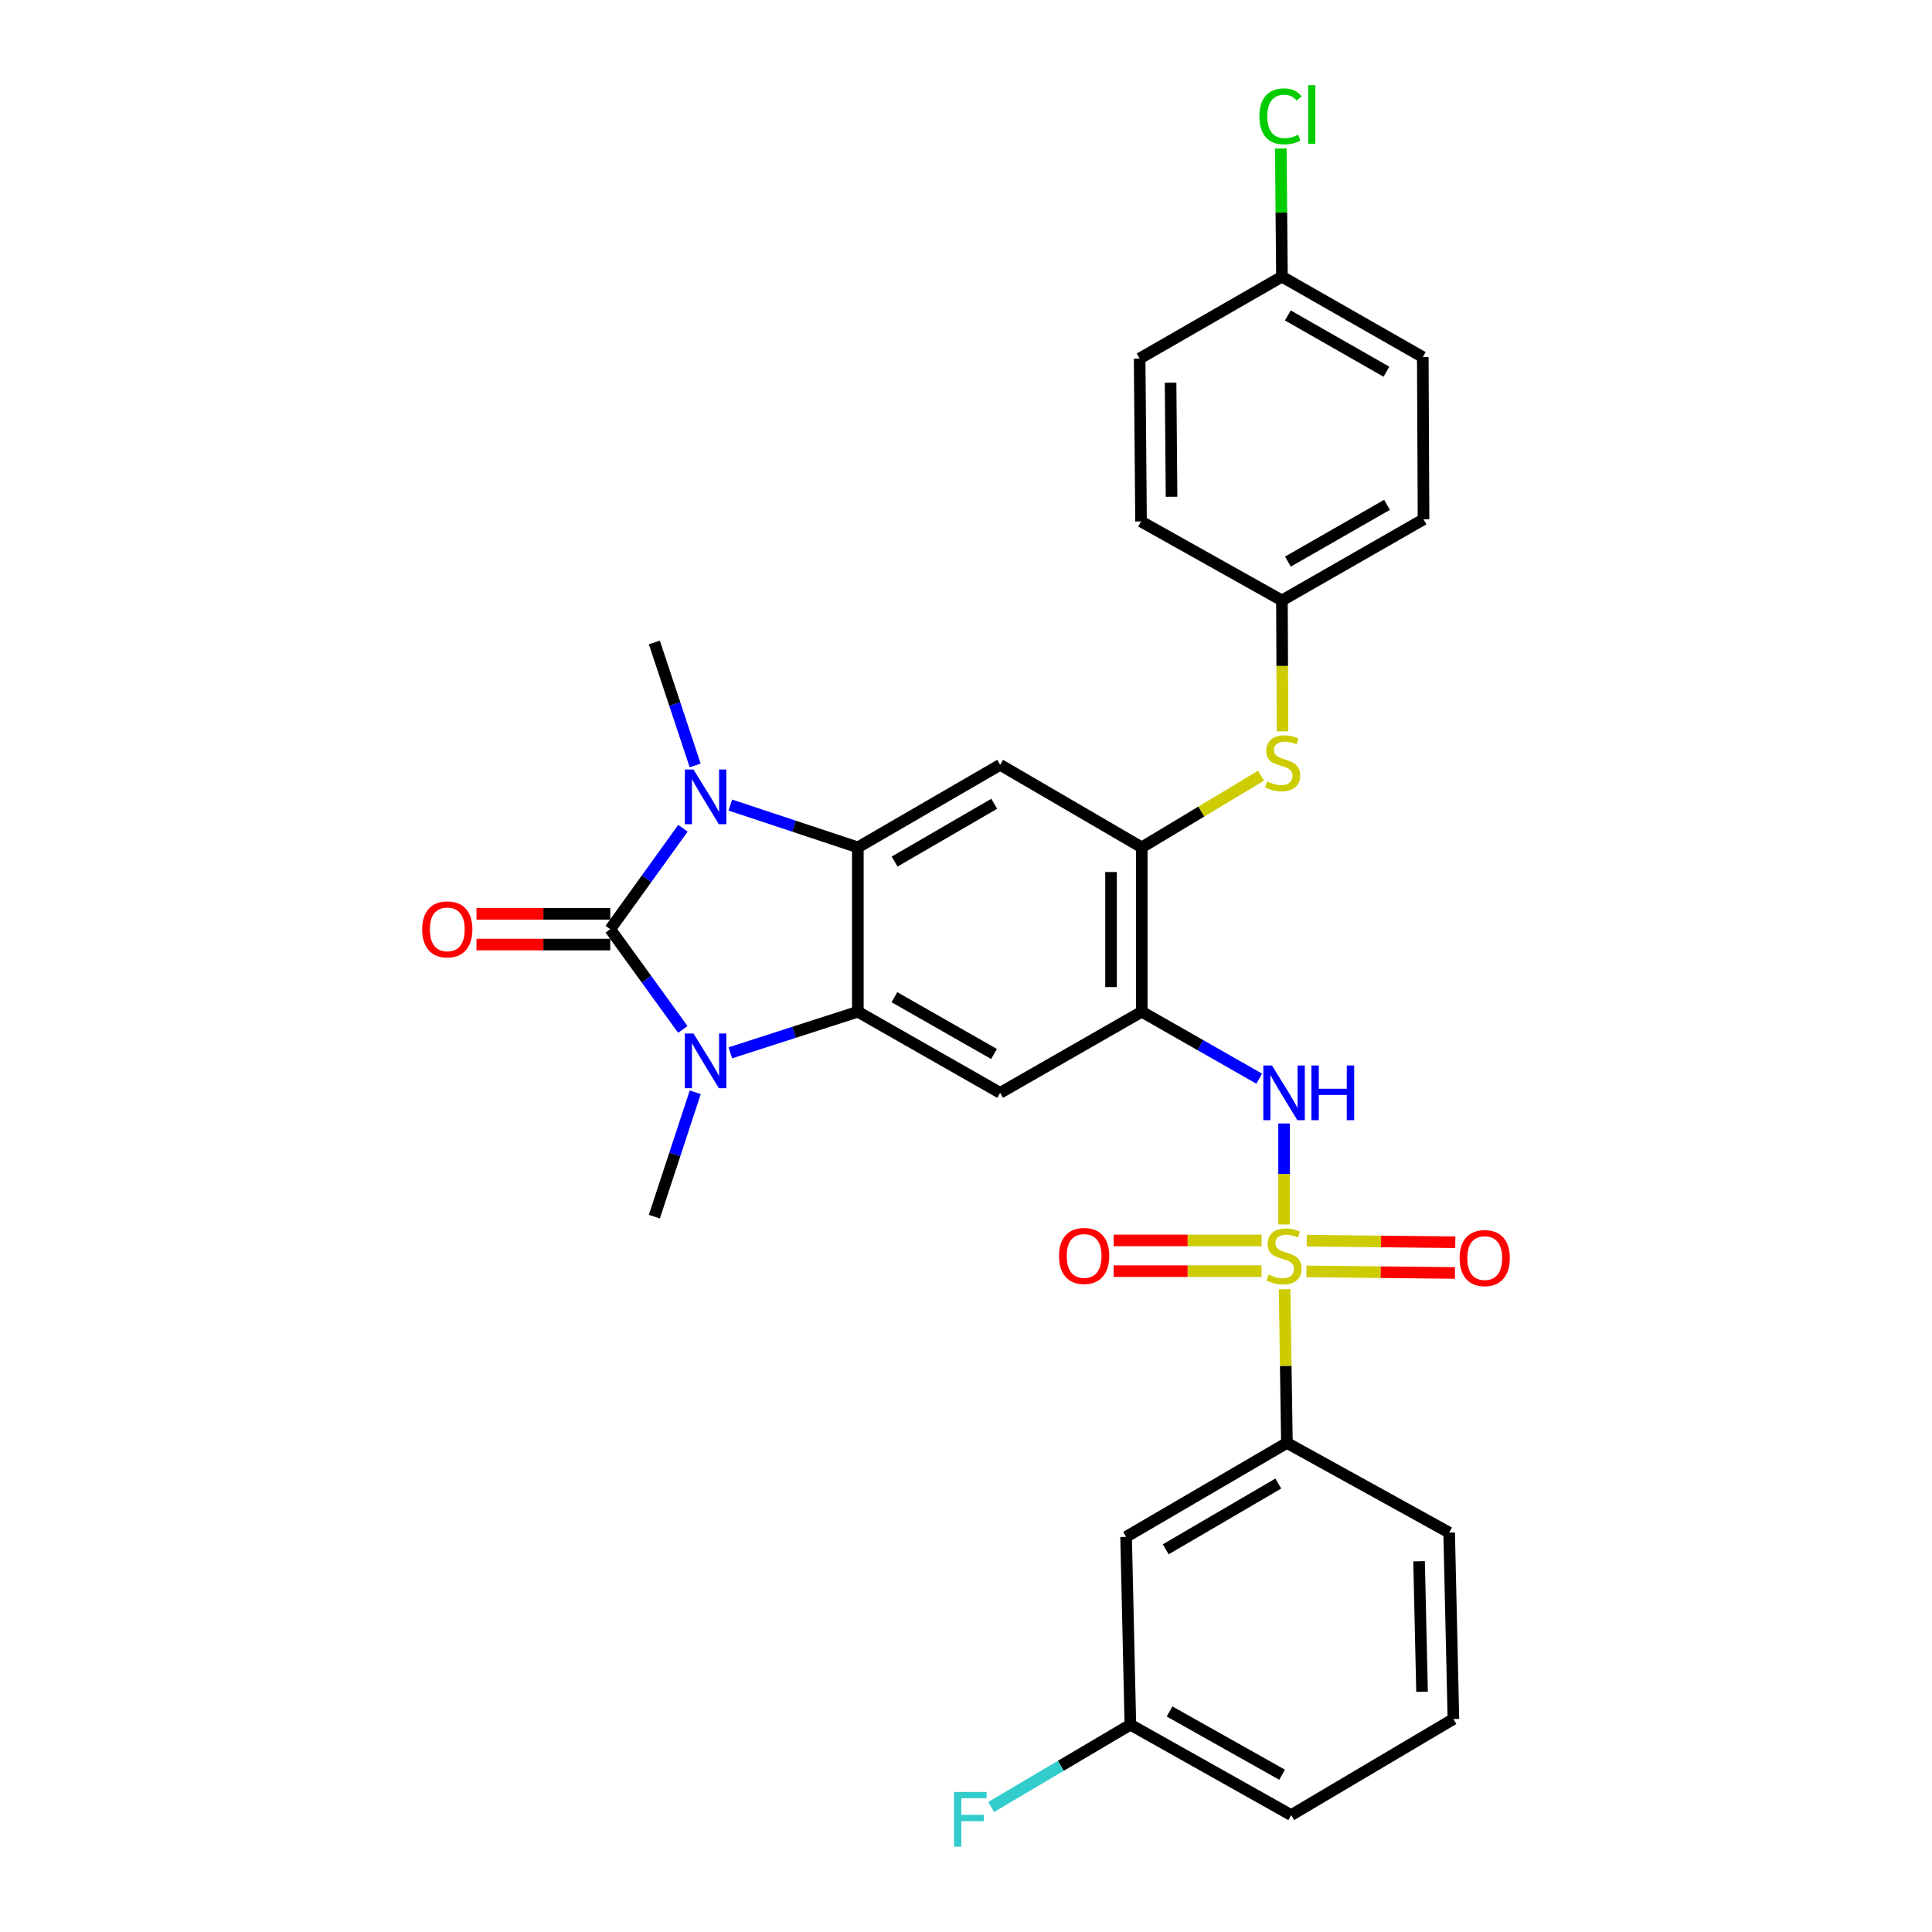 <?xml version='1.0' encoding='iso-8859-1'?>
<svg version='1.1' baseProfile='full'
              xmlns='http://www.w3.org/2000/svg'
                      xmlns:rdkit='http://www.rdkit.org/xml'
                      xmlns:xlink='http://www.w3.org/1999/xlink'
                  xml:space='preserve'
width='1000px' height='1000px' viewBox='0 0 1000 1000'>
<!-- END OF HEADER -->
<rect style='opacity:1.0;fill:#FFFFFF;stroke:none' width='1000' height='1000' x='0' y='0'> </rect>
<path class='bond-1' d='M 315.858,480.952 L 334.643,506.885' style='fill:none;fill-rule:evenodd;stroke:#000000;stroke-width:6px;stroke-linecap:butt;stroke-linejoin:miter;stroke-opacity:1' />
<path class='bond-1' d='M 334.643,506.885 L 353.428,532.818' style='fill:none;fill-rule:evenodd;stroke:#0000FF;stroke-width:6px;stroke-linecap:butt;stroke-linejoin:miter;stroke-opacity:1' />
<path class='bond-2' d='M 315.858,480.952 L 334.673,454.833' style='fill:none;fill-rule:evenodd;stroke:#000000;stroke-width:6px;stroke-linecap:butt;stroke-linejoin:miter;stroke-opacity:1' />
<path class='bond-2' d='M 334.673,454.833 L 353.488,428.714' style='fill:none;fill-rule:evenodd;stroke:#0000FF;stroke-width:6px;stroke-linecap:butt;stroke-linejoin:miter;stroke-opacity:1' />
<path class='bond-14' d='M 315.858,473 L 281.24,473' style='fill:none;fill-rule:evenodd;stroke:#000000;stroke-width:6px;stroke-linecap:butt;stroke-linejoin:miter;stroke-opacity:1' />
<path class='bond-14' d='M 281.24,473 L 246.623,473' style='fill:none;fill-rule:evenodd;stroke:#FF0000;stroke-width:6px;stroke-linecap:butt;stroke-linejoin:miter;stroke-opacity:1' />
<path class='bond-14' d='M 315.858,488.905 L 281.24,488.905' style='fill:none;fill-rule:evenodd;stroke:#000000;stroke-width:6px;stroke-linecap:butt;stroke-linejoin:miter;stroke-opacity:1' />
<path class='bond-14' d='M 281.24,488.905 L 246.623,488.905' style='fill:none;fill-rule:evenodd;stroke:#FF0000;stroke-width:6px;stroke-linecap:butt;stroke-linejoin:miter;stroke-opacity:1' />
<path class='bond-0' d='M 664.631,633.765 L 664.631,607.639' style='fill:none;fill-rule:evenodd;stroke:#CCCC00;stroke-width:6px;stroke-linecap:butt;stroke-linejoin:miter;stroke-opacity:1' />
<path class='bond-0' d='M 664.631,607.639 L 664.631,581.512' style='fill:none;fill-rule:evenodd;stroke:#0000FF;stroke-width:6px;stroke-linecap:butt;stroke-linejoin:miter;stroke-opacity:1' />
<path class='bond-10' d='M 664.895,667.295 L 665.501,707.077' style='fill:none;fill-rule:evenodd;stroke:#CCCC00;stroke-width:6px;stroke-linecap:butt;stroke-linejoin:miter;stroke-opacity:1' />
<path class='bond-10' d='M 665.501,707.077 L 666.107,746.858' style='fill:none;fill-rule:evenodd;stroke:#000000;stroke-width:6px;stroke-linecap:butt;stroke-linejoin:miter;stroke-opacity:1' />
<path class='bond-12' d='M 652.964,642.04 L 614.699,642.04' style='fill:none;fill-rule:evenodd;stroke:#CCCC00;stroke-width:6px;stroke-linecap:butt;stroke-linejoin:miter;stroke-opacity:1' />
<path class='bond-12' d='M 614.699,642.04 L 576.435,642.04' style='fill:none;fill-rule:evenodd;stroke:#FF0000;stroke-width:6px;stroke-linecap:butt;stroke-linejoin:miter;stroke-opacity:1' />
<path class='bond-12' d='M 652.964,657.946 L 614.699,657.946' style='fill:none;fill-rule:evenodd;stroke:#CCCC00;stroke-width:6px;stroke-linecap:butt;stroke-linejoin:miter;stroke-opacity:1' />
<path class='bond-12' d='M 614.699,657.946 L 576.435,657.946' style='fill:none;fill-rule:evenodd;stroke:#FF0000;stroke-width:6px;stroke-linecap:butt;stroke-linejoin:miter;stroke-opacity:1' />
<path class='bond-13' d='M 676.223,658.07 L 714.66,658.478' style='fill:none;fill-rule:evenodd;stroke:#CCCC00;stroke-width:6px;stroke-linecap:butt;stroke-linejoin:miter;stroke-opacity:1' />
<path class='bond-13' d='M 714.66,658.478 L 753.097,658.887' style='fill:none;fill-rule:evenodd;stroke:#FF0000;stroke-width:6px;stroke-linecap:butt;stroke-linejoin:miter;stroke-opacity:1' />
<path class='bond-13' d='M 676.392,642.165 L 714.829,642.574' style='fill:none;fill-rule:evenodd;stroke:#CCCC00;stroke-width:6px;stroke-linecap:butt;stroke-linejoin:miter;stroke-opacity:1' />
<path class='bond-13' d='M 714.829,642.574 L 753.266,642.983' style='fill:none;fill-rule:evenodd;stroke:#FF0000;stroke-width:6px;stroke-linecap:butt;stroke-linejoin:miter;stroke-opacity:1' />
<path class='bond-3' d='M 378.019,544.95 L 411.02,534.309' style='fill:none;fill-rule:evenodd;stroke:#0000FF;stroke-width:6px;stroke-linecap:butt;stroke-linejoin:miter;stroke-opacity:1' />
<path class='bond-3' d='M 411.02,534.309 L 444.021,523.668' style='fill:none;fill-rule:evenodd;stroke:#000000;stroke-width:6px;stroke-linecap:butt;stroke-linejoin:miter;stroke-opacity:1' />
<path class='bond-18' d='M 359.856,565.364 L 349.274,597.552' style='fill:none;fill-rule:evenodd;stroke:#0000FF;stroke-width:6px;stroke-linecap:butt;stroke-linejoin:miter;stroke-opacity:1' />
<path class='bond-18' d='M 349.274,597.552 L 338.691,629.74' style='fill:none;fill-rule:evenodd;stroke:#000000;stroke-width:6px;stroke-linecap:butt;stroke-linejoin:miter;stroke-opacity:1' />
<path class='bond-4' d='M 378.025,416.697 L 411.023,427.648' style='fill:none;fill-rule:evenodd;stroke:#0000FF;stroke-width:6px;stroke-linecap:butt;stroke-linejoin:miter;stroke-opacity:1' />
<path class='bond-4' d='M 411.023,427.648 L 444.021,438.599' style='fill:none;fill-rule:evenodd;stroke:#000000;stroke-width:6px;stroke-linecap:butt;stroke-linejoin:miter;stroke-opacity:1' />
<path class='bond-19' d='M 359.812,396.179 L 349.252,364.353' style='fill:none;fill-rule:evenodd;stroke:#0000FF;stroke-width:6px;stroke-linecap:butt;stroke-linejoin:miter;stroke-opacity:1' />
<path class='bond-19' d='M 349.252,364.353 L 338.691,332.527' style='fill:none;fill-rule:evenodd;stroke:#000000;stroke-width:6px;stroke-linecap:butt;stroke-linejoin:miter;stroke-opacity:1' />
<path class='bond-7' d='M 444.021,523.668 L 517.673,565.65' style='fill:none;fill-rule:evenodd;stroke:#000000;stroke-width:6px;stroke-linecap:butt;stroke-linejoin:miter;stroke-opacity:1' />
<path class='bond-7' d='M 462.946,516.147 L 514.502,545.534' style='fill:none;fill-rule:evenodd;stroke:#000000;stroke-width:6px;stroke-linecap:butt;stroke-linejoin:miter;stroke-opacity:1' />
<path class='bond-30' d='M 444.021,523.668 L 444.021,438.599' style='fill:none;fill-rule:evenodd;stroke:#000000;stroke-width:6px;stroke-linecap:butt;stroke-linejoin:miter;stroke-opacity:1' />
<path class='bond-8' d='M 444.021,438.599 L 517.673,395.867' style='fill:none;fill-rule:evenodd;stroke:#000000;stroke-width:6px;stroke-linecap:butt;stroke-linejoin:miter;stroke-opacity:1' />
<path class='bond-8' d='M 463.051,445.947 L 514.607,416.034' style='fill:none;fill-rule:evenodd;stroke:#000000;stroke-width:6px;stroke-linecap:butt;stroke-linejoin:miter;stroke-opacity:1' />
<path class='bond-5' d='M 590.971,523.668 L 517.673,565.65' style='fill:none;fill-rule:evenodd;stroke:#000000;stroke-width:6px;stroke-linecap:butt;stroke-linejoin:miter;stroke-opacity:1' />
<path class='bond-6' d='M 590.971,523.668 L 621.371,540.994' style='fill:none;fill-rule:evenodd;stroke:#000000;stroke-width:6px;stroke-linecap:butt;stroke-linejoin:miter;stroke-opacity:1' />
<path class='bond-6' d='M 621.371,540.994 L 651.772,558.32' style='fill:none;fill-rule:evenodd;stroke:#0000FF;stroke-width:6px;stroke-linecap:butt;stroke-linejoin:miter;stroke-opacity:1' />
<path class='bond-31' d='M 590.971,523.668 L 590.971,438.599' style='fill:none;fill-rule:evenodd;stroke:#000000;stroke-width:6px;stroke-linecap:butt;stroke-linejoin:miter;stroke-opacity:1' />
<path class='bond-31' d='M 575.065,510.907 L 575.065,451.36' style='fill:none;fill-rule:evenodd;stroke:#000000;stroke-width:6px;stroke-linecap:butt;stroke-linejoin:miter;stroke-opacity:1' />
<path class='bond-9' d='M 517.673,395.867 L 590.971,438.599' style='fill:none;fill-rule:evenodd;stroke:#000000;stroke-width:6px;stroke-linecap:butt;stroke-linejoin:miter;stroke-opacity:1' />
<path class='bond-11' d='M 590.971,438.599 L 621.831,420.049' style='fill:none;fill-rule:evenodd;stroke:#000000;stroke-width:6px;stroke-linecap:butt;stroke-linejoin:miter;stroke-opacity:1' />
<path class='bond-11' d='M 621.831,420.049 L 652.691,401.499' style='fill:none;fill-rule:evenodd;stroke:#CCCC00;stroke-width:6px;stroke-linecap:butt;stroke-linejoin:miter;stroke-opacity:1' />
<path class='bond-15' d='M 666.107,746.858 L 582.868,795.476' style='fill:none;fill-rule:evenodd;stroke:#000000;stroke-width:6px;stroke-linecap:butt;stroke-linejoin:miter;stroke-opacity:1' />
<path class='bond-15' d='M 661.643,767.885 L 603.376,801.918' style='fill:none;fill-rule:evenodd;stroke:#000000;stroke-width:6px;stroke-linecap:butt;stroke-linejoin:miter;stroke-opacity:1' />
<path class='bond-27' d='M 666.107,746.858 L 750.08,793.258' style='fill:none;fill-rule:evenodd;stroke:#000000;stroke-width:6px;stroke-linecap:butt;stroke-linejoin:miter;stroke-opacity:1' />
<path class='bond-16' d='M 663.826,378.543 L 663.677,344.666' style='fill:none;fill-rule:evenodd;stroke:#CCCC00;stroke-width:6px;stroke-linecap:butt;stroke-linejoin:miter;stroke-opacity:1' />
<path class='bond-16' d='M 663.677,344.666 L 663.527,310.789' style='fill:none;fill-rule:evenodd;stroke:#000000;stroke-width:6px;stroke-linecap:butt;stroke-linejoin:miter;stroke-opacity:1' />
<path class='bond-17' d='M 582.868,795.476 L 585.077,892.694' style='fill:none;fill-rule:evenodd;stroke:#000000;stroke-width:6px;stroke-linecap:butt;stroke-linejoin:miter;stroke-opacity:1' />
<path class='bond-23' d='M 663.527,310.789 L 590.6,269.912' style='fill:none;fill-rule:evenodd;stroke:#000000;stroke-width:6px;stroke-linecap:butt;stroke-linejoin:miter;stroke-opacity:1' />
<path class='bond-24' d='M 663.527,310.789 L 736.816,268.808' style='fill:none;fill-rule:evenodd;stroke:#000000;stroke-width:6px;stroke-linecap:butt;stroke-linejoin:miter;stroke-opacity:1' />
<path class='bond-24' d='M 666.614,290.691 L 717.917,261.303' style='fill:none;fill-rule:evenodd;stroke:#000000;stroke-width:6px;stroke-linecap:butt;stroke-linejoin:miter;stroke-opacity:1' />
<path class='bond-21' d='M 585.077,892.694 L 549.056,913.989' style='fill:none;fill-rule:evenodd;stroke:#000000;stroke-width:6px;stroke-linecap:butt;stroke-linejoin:miter;stroke-opacity:1' />
<path class='bond-21' d='M 549.056,913.989 L 513.036,935.283' style='fill:none;fill-rule:evenodd;stroke:#33CCCC;stroke-width:6px;stroke-linecap:butt;stroke-linejoin:miter;stroke-opacity:1' />
<path class='bond-33' d='M 585.077,892.694 L 668.316,939.483' style='fill:none;fill-rule:evenodd;stroke:#000000;stroke-width:6px;stroke-linecap:butt;stroke-linejoin:miter;stroke-opacity:1' />
<path class='bond-33' d='M 605.357,885.847 L 663.624,918.6' style='fill:none;fill-rule:evenodd;stroke:#000000;stroke-width:6px;stroke-linecap:butt;stroke-linejoin:miter;stroke-opacity:1' />
<path class='bond-20' d='M 663.527,143.207 L 736.436,184.835' style='fill:none;fill-rule:evenodd;stroke:#000000;stroke-width:6px;stroke-linecap:butt;stroke-linejoin:miter;stroke-opacity:1' />
<path class='bond-20' d='M 666.577,163.264 L 717.613,192.403' style='fill:none;fill-rule:evenodd;stroke:#000000;stroke-width:6px;stroke-linecap:butt;stroke-linejoin:miter;stroke-opacity:1' />
<path class='bond-22' d='M 663.527,143.207 L 663.234,110.044' style='fill:none;fill-rule:evenodd;stroke:#000000;stroke-width:6px;stroke-linecap:butt;stroke-linejoin:miter;stroke-opacity:1' />
<path class='bond-22' d='M 663.234,110.044 L 662.941,76.882' style='fill:none;fill-rule:evenodd;stroke:#00CC00;stroke-width:6px;stroke-linecap:butt;stroke-linejoin:miter;stroke-opacity:1' />
<path class='bond-32' d='M 663.527,143.207 L 589.875,185.569' style='fill:none;fill-rule:evenodd;stroke:#000000;stroke-width:6px;stroke-linecap:butt;stroke-linejoin:miter;stroke-opacity:1' />
<path class='bond-26' d='M 590.6,269.912 L 589.875,185.569' style='fill:none;fill-rule:evenodd;stroke:#000000;stroke-width:6px;stroke-linecap:butt;stroke-linejoin:miter;stroke-opacity:1' />
<path class='bond-26' d='M 606.396,257.124 L 605.889,198.083' style='fill:none;fill-rule:evenodd;stroke:#000000;stroke-width:6px;stroke-linecap:butt;stroke-linejoin:miter;stroke-opacity:1' />
<path class='bond-25' d='M 736.816,268.808 L 736.436,184.835' style='fill:none;fill-rule:evenodd;stroke:#000000;stroke-width:6px;stroke-linecap:butt;stroke-linejoin:miter;stroke-opacity:1' />
<path class='bond-28' d='M 750.08,793.258 L 752.28,889.761' style='fill:none;fill-rule:evenodd;stroke:#000000;stroke-width:6px;stroke-linecap:butt;stroke-linejoin:miter;stroke-opacity:1' />
<path class='bond-28' d='M 734.508,808.096 L 736.048,875.648' style='fill:none;fill-rule:evenodd;stroke:#000000;stroke-width:6px;stroke-linecap:butt;stroke-linejoin:miter;stroke-opacity:1' />
<path class='bond-29' d='M 752.28,889.761 L 668.316,939.483' style='fill:none;fill-rule:evenodd;stroke:#000000;stroke-width:6px;stroke-linecap:butt;stroke-linejoin:miter;stroke-opacity:1' />
<path  class='atom-1' d='M 656.631 659.713
Q 656.951 659.833, 658.271 660.393
Q 659.591 660.953, 661.031 661.313
Q 662.511 661.633, 663.951 661.633
Q 666.631 661.633, 668.191 660.353
Q 669.751 659.033, 669.751 656.753
Q 669.751 655.193, 668.951 654.233
Q 668.191 653.273, 666.991 652.753
Q 665.791 652.233, 663.791 651.633
Q 661.271 650.873, 659.751 650.153
Q 658.271 649.433, 657.191 647.913
Q 656.151 646.393, 656.151 643.833
Q 656.151 640.273, 658.551 638.073
Q 660.991 635.873, 665.791 635.873
Q 669.071 635.873, 672.791 637.433
L 671.871 640.513
Q 668.471 639.113, 665.911 639.113
Q 663.151 639.113, 661.631 640.273
Q 660.111 641.393, 660.151 643.353
Q 660.151 644.873, 660.911 645.793
Q 661.711 646.713, 662.831 647.233
Q 663.991 647.753, 665.911 648.353
Q 668.471 649.153, 669.991 649.953
Q 671.511 650.753, 672.591 652.393
Q 673.711 653.993, 673.711 656.753
Q 673.711 660.673, 671.071 662.793
Q 668.471 664.873, 664.111 664.873
Q 661.591 664.873, 659.671 664.313
Q 657.791 663.793, 655.551 662.873
L 656.631 659.713
' fill='#CCCC00'/>
<path  class='atom-2' d='M 358.949 534.921
L 368.229 549.921
Q 369.149 551.401, 370.629 554.081
Q 372.109 556.761, 372.189 556.921
L 372.189 534.921
L 375.949 534.921
L 375.949 563.241
L 372.069 563.241
L 362.109 546.841
Q 360.949 544.921, 359.709 542.721
Q 358.509 540.521, 358.149 539.841
L 358.149 563.241
L 354.469 563.241
L 354.469 534.921
L 358.949 534.921
' fill='#0000FF'/>
<path  class='atom-3' d='M 358.949 398.284
L 368.229 413.284
Q 369.149 414.764, 370.629 417.444
Q 372.109 420.124, 372.189 420.284
L 372.189 398.284
L 375.949 398.284
L 375.949 426.604
L 372.069 426.604
L 362.109 410.204
Q 360.949 408.284, 359.709 406.084
Q 358.509 403.884, 358.149 403.204
L 358.149 426.604
L 354.469 426.604
L 354.469 398.284
L 358.949 398.284
' fill='#0000FF'/>
<path  class='atom-7' d='M 658.371 551.49
L 667.651 566.49
Q 668.571 567.97, 670.051 570.65
Q 671.531 573.33, 671.611 573.49
L 671.611 551.49
L 675.371 551.49
L 675.371 579.81
L 671.491 579.81
L 661.531 563.41
Q 660.371 561.49, 659.131 559.29
Q 657.931 557.09, 657.571 556.41
L 657.571 579.81
L 653.891 579.81
L 653.891 551.49
L 658.371 551.49
' fill='#0000FF'/>
<path  class='atom-7' d='M 678.771 551.49
L 682.611 551.49
L 682.611 563.53
L 697.091 563.53
L 697.091 551.49
L 700.931 551.49
L 700.931 579.81
L 697.091 579.81
L 697.091 566.73
L 682.611 566.73
L 682.611 579.81
L 678.771 579.81
L 678.771 551.49
' fill='#0000FF'/>
<path  class='atom-12' d='M 655.898 404.482
Q 656.218 404.602, 657.538 405.162
Q 658.858 405.722, 660.298 406.082
Q 661.778 406.402, 663.218 406.402
Q 665.898 406.402, 667.458 405.122
Q 669.018 403.802, 669.018 401.522
Q 669.018 399.962, 668.218 399.002
Q 667.458 398.042, 666.258 397.522
Q 665.058 397.002, 663.058 396.402
Q 660.538 395.642, 659.018 394.922
Q 657.538 394.202, 656.458 392.682
Q 655.418 391.162, 655.418 388.602
Q 655.418 385.042, 657.818 382.842
Q 660.258 380.642, 665.058 380.642
Q 668.338 380.642, 672.058 382.202
L 671.138 385.282
Q 667.738 383.882, 665.178 383.882
Q 662.418 383.882, 660.898 385.042
Q 659.378 386.162, 659.418 388.122
Q 659.418 389.642, 660.178 390.562
Q 660.978 391.482, 662.098 392.002
Q 663.258 392.522, 665.178 393.122
Q 667.738 393.922, 669.258 394.722
Q 670.778 395.522, 671.858 397.162
Q 672.978 398.762, 672.978 401.522
Q 672.978 405.442, 670.338 407.562
Q 667.738 409.642, 663.378 409.642
Q 660.858 409.642, 658.938 409.082
Q 657.058 408.562, 654.818 407.642
L 655.898 404.482
' fill='#CCCC00'/>
<path  class='atom-13' d='M 548.139 650.073
Q 548.139 643.273, 551.499 639.473
Q 554.859 635.673, 561.139 635.673
Q 567.419 635.673, 570.779 639.473
Q 574.139 643.273, 574.139 650.073
Q 574.139 656.953, 570.739 660.873
Q 567.339 664.753, 561.139 664.753
Q 554.899 664.753, 551.499 660.873
Q 548.139 656.993, 548.139 650.073
M 561.139 661.553
Q 565.459 661.553, 567.779 658.673
Q 570.139 655.753, 570.139 650.073
Q 570.139 644.513, 567.779 641.713
Q 565.459 638.873, 561.139 638.873
Q 556.819 638.873, 554.459 641.673
Q 552.139 644.473, 552.139 650.073
Q 552.139 655.793, 554.459 658.673
Q 556.819 661.553, 561.139 661.553
' fill='#FF0000'/>
<path  class='atom-14' d='M 755.486 651.178
Q 755.486 644.378, 758.846 640.578
Q 762.206 636.778, 768.486 636.778
Q 774.766 636.778, 778.126 640.578
Q 781.486 644.378, 781.486 651.178
Q 781.486 658.058, 778.086 661.978
Q 774.686 665.858, 768.486 665.858
Q 762.246 665.858, 758.846 661.978
Q 755.486 658.098, 755.486 651.178
M 768.486 662.658
Q 772.806 662.658, 775.126 659.778
Q 777.486 656.858, 777.486 651.178
Q 777.486 645.618, 775.126 642.818
Q 772.806 639.978, 768.486 639.978
Q 764.166 639.978, 761.806 642.778
Q 759.486 645.578, 759.486 651.178
Q 759.486 656.898, 761.806 659.778
Q 764.166 662.658, 768.486 662.658
' fill='#FF0000'/>
<path  class='atom-15' d='M 218.514 481.032
Q 218.514 474.232, 221.874 470.432
Q 225.234 466.632, 231.514 466.632
Q 237.794 466.632, 241.154 470.432
Q 244.514 474.232, 244.514 481.032
Q 244.514 487.912, 241.114 491.832
Q 237.714 495.712, 231.514 495.712
Q 225.274 495.712, 221.874 491.832
Q 218.514 487.952, 218.514 481.032
M 231.514 492.512
Q 235.834 492.512, 238.154 489.632
Q 240.514 486.712, 240.514 481.032
Q 240.514 475.472, 238.154 472.672
Q 235.834 469.832, 231.514 469.832
Q 227.194 469.832, 224.834 472.632
Q 222.514 475.432, 222.514 481.032
Q 222.514 486.752, 224.834 489.632
Q 227.194 492.512, 231.514 492.512
' fill='#FF0000'/>
<path  class='atom-22' d='M 493.789 927.523
L 510.629 927.523
L 510.629 930.763
L 497.589 930.763
L 497.589 939.363
L 509.189 939.363
L 509.189 942.643
L 497.589 942.643
L 497.589 955.843
L 493.789 955.843
L 493.789 927.523
' fill='#33CCCC'/>
<path  class='atom-23' d='M 651.865 60.223
Q 651.865 53.183, 655.145 49.503
Q 658.465 45.783, 664.745 45.783
Q 670.585 45.783, 673.705 49.903
L 671.065 52.063
Q 668.785 49.063, 664.745 49.063
Q 660.465 49.063, 658.185 51.943
Q 655.945 54.783, 655.945 60.223
Q 655.945 65.823, 658.265 68.703
Q 660.625 71.583, 665.185 71.583
Q 668.305 71.583, 671.945 69.703
L 673.065 72.703
Q 671.585 73.663, 669.345 74.223
Q 667.105 74.783, 664.625 74.783
Q 658.465 74.783, 655.145 71.023
Q 651.865 67.263, 651.865 60.223
' fill='#00CC00'/>
<path  class='atom-23' d='M 677.145 44.063
L 680.825 44.063
L 680.825 74.423
L 677.145 74.423
L 677.145 44.063
' fill='#00CC00'/>
</svg>
